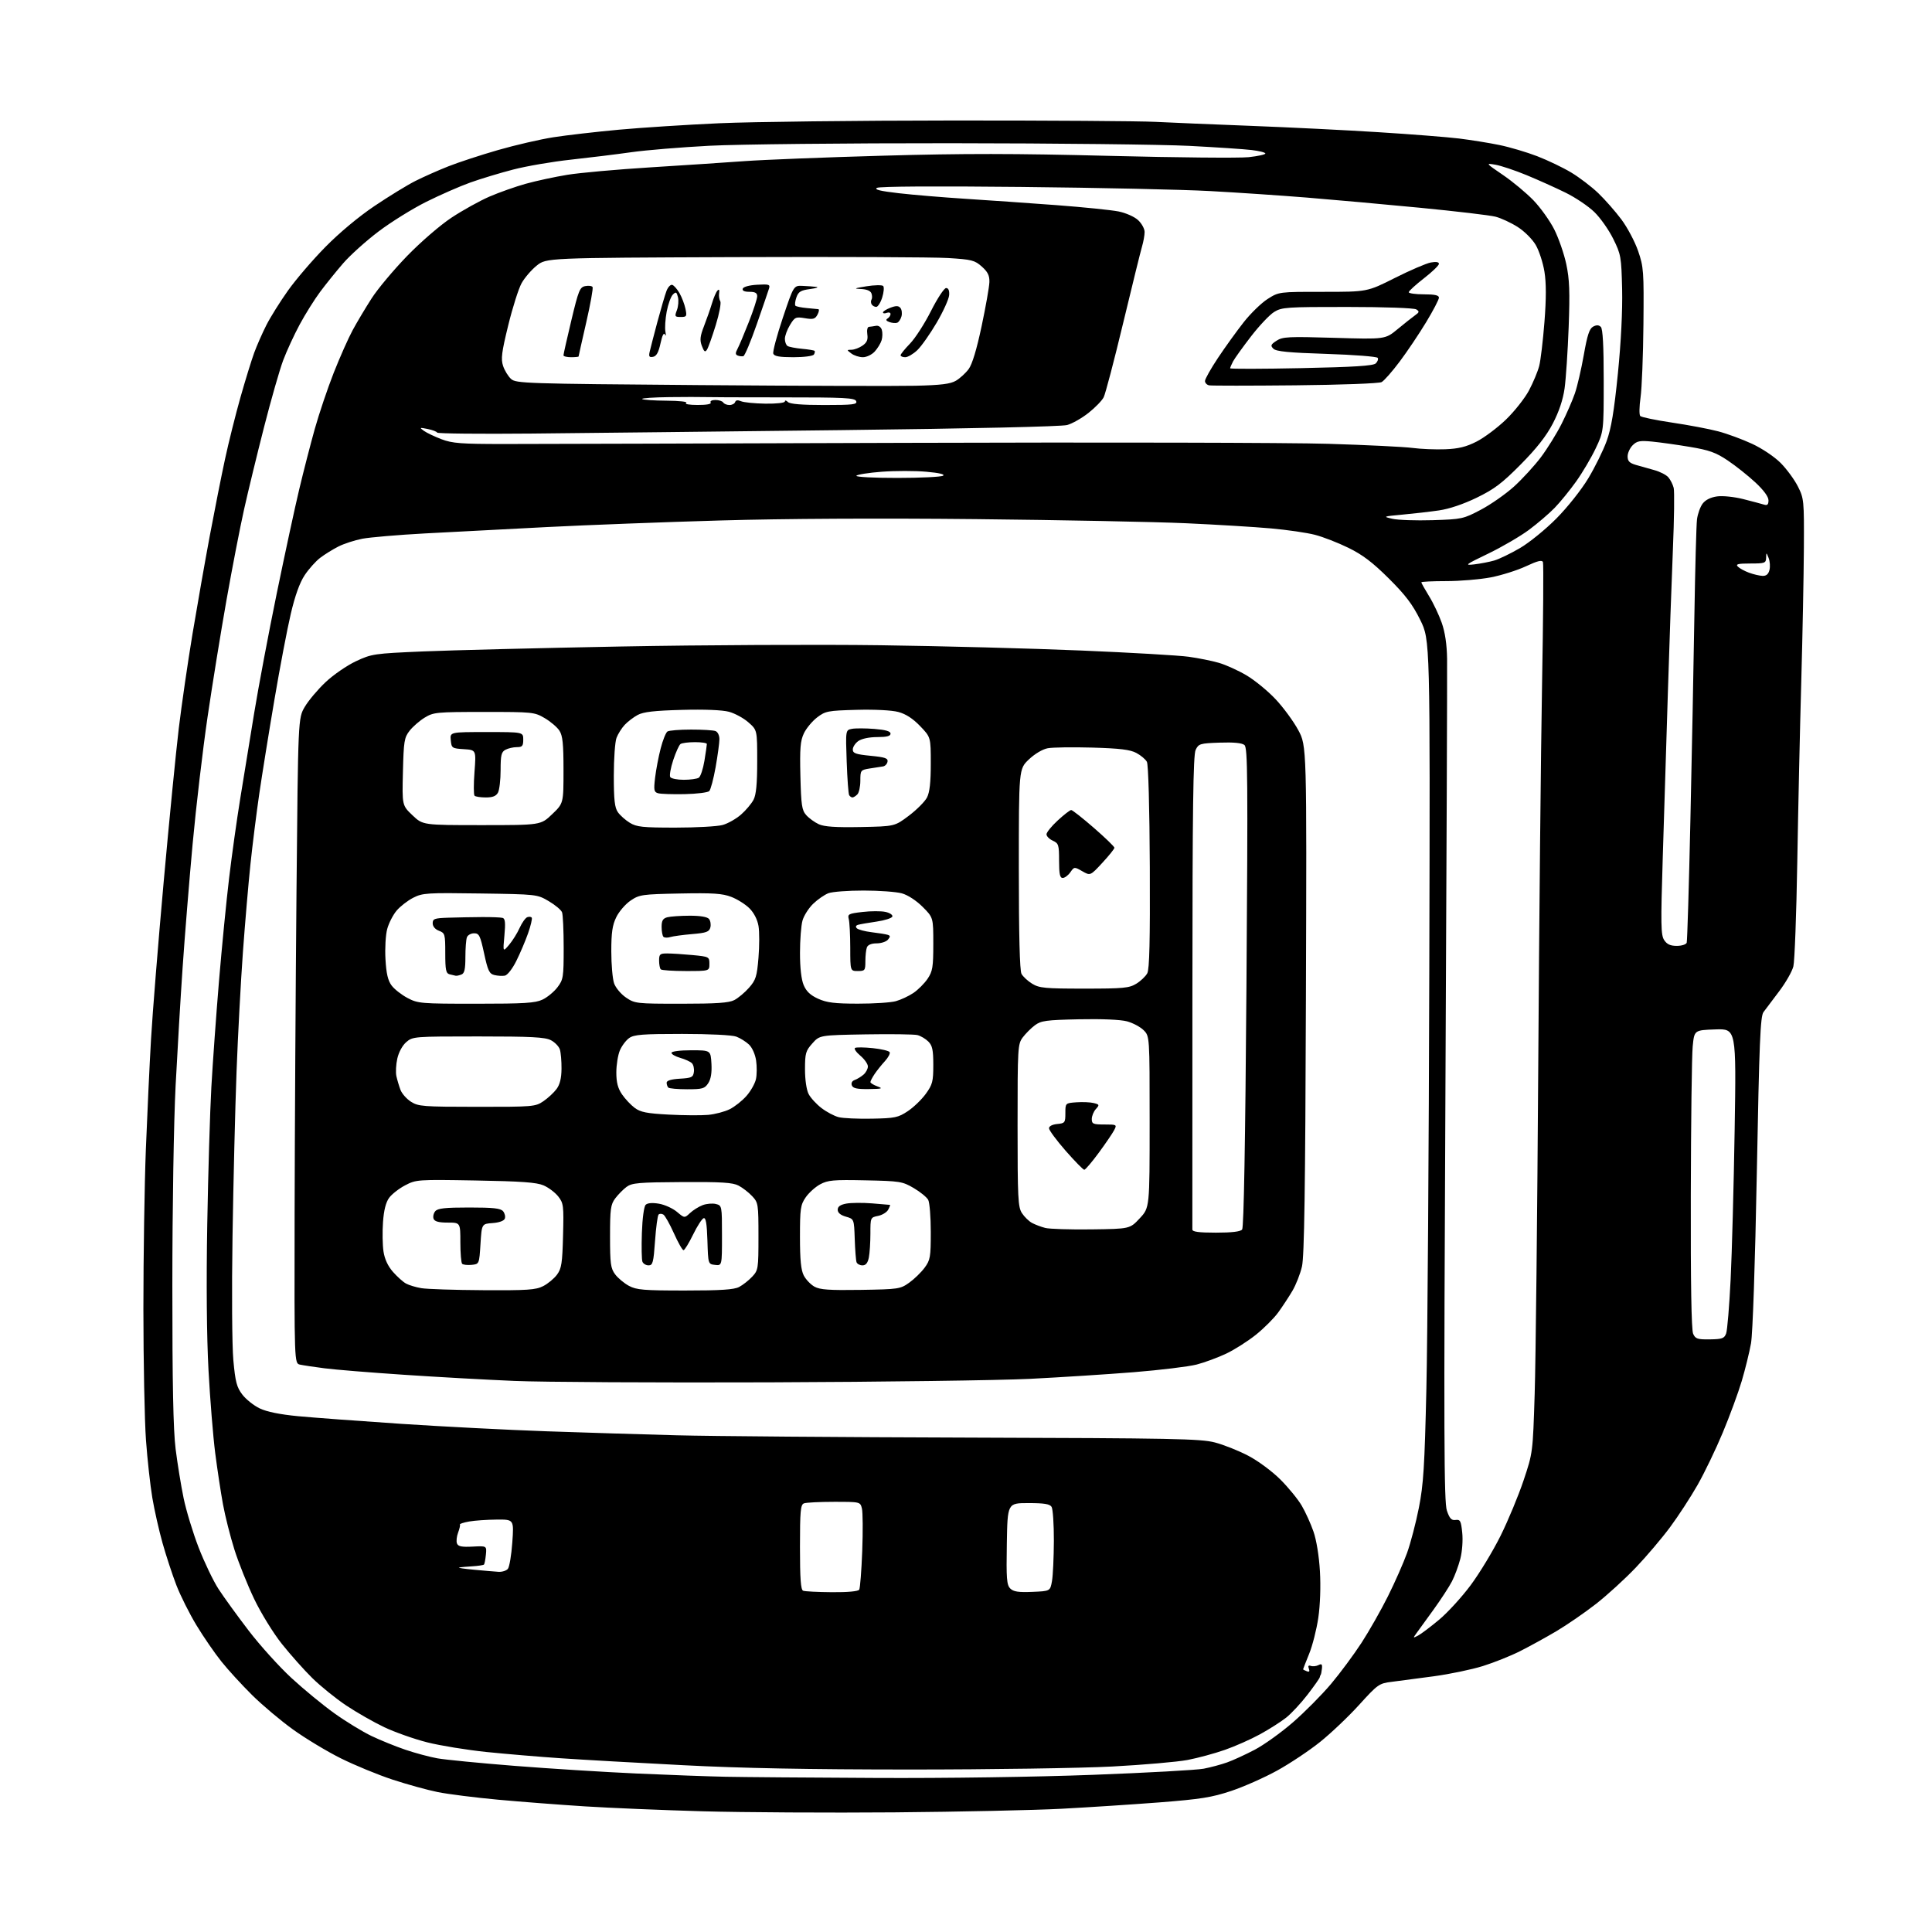 <?xml version="1.0" encoding="UTF-8" standalone="no"?>
<svg 
  version="1.1" 
  xmlns="http://www.w3.org/2000/svg" 
  xmlns:xlink="http://www.w3.org/1999/xlink" 
  xmlns:svg="http://www.w3.org/2000/svg"
  xmlns:rdf="http://www.w3.org/1999/02/22-rdf-syntax-ns#"
  xmlns:cc="http://creativecommons.org/ns#"
  xmlns:dc="http://purl.org/dc/elements/1.1/"
  viewBox="0 0 768 768"
  width="768"
  height="768"
>
<style>svg {background-color: white; }</style>"
<path stroke="none" fill="black" fill-rule="evenodd" d="M355.50,720.44C329.65,720.65 295.45,720.46 279.50,720.02C263.55,719.57 242.40,718.69 232.50,718.06C222.60,717.43 207.07,716.24 198.00,715.41C188.93,714.57 178.12,713.21 174.00,712.38C169.88,711.55 161.78,709.31 156.00,707.41C150.22,705.50 141.00,701.71 135.50,698.97C130.00,696.24 121.47,691.09 116.54,687.55C111.60,684.00 104.25,677.81 100.20,673.80C96.14,669.78 90.66,663.80 88.02,660.49C85.37,657.19 80.92,650.72 78.13,646.12C75.34,641.52 71.73,634.32 70.11,630.13C68.49,625.93 66.02,618.40 64.61,613.39C63.20,608.38 61.37,600.28 60.55,595.39C59.73,590.50 58.59,580.20 58.03,572.50C57.47,564.80 57.01,541.34 57.00,520.36C57.00,499.39 57.44,470.81 57.98,456.86C58.53,442.91 59.45,423.18 60.04,413.00C60.63,402.82 62.89,374.70 65.07,350.50C67.24,326.30 69.95,298.85 71.07,289.50C72.20,280.15 74.65,263.27 76.52,252.00C78.40,240.72 81.49,223.18 83.39,213.00C85.30,202.82 88.02,189.10 89.45,182.50C90.87,175.90 93.63,164.88 95.57,158.00C97.52,151.12 99.98,143.14 101.04,140.25C102.10,137.36 104.28,132.41 105.88,129.25C107.48,126.09 111.35,119.90 114.48,115.50C117.61,111.10 124.29,103.30 129.34,98.18C134.88,92.54 142.60,86.10 148.88,81.88C154.59,78.04 161.88,73.57 165.09,71.95C168.30,70.33 174.20,67.71 178.21,66.13C182.22,64.54 191.12,61.62 198.00,59.64C204.88,57.66 214.78,55.37 220.00,54.56C225.22,53.74 236.93,52.40 246.00,51.56C255.07,50.73 273.07,49.57 286.00,48.99C298.93,48.41 340.68,47.92 378.79,47.90C416.90,47.88 453.13,48.12 459.29,48.44C465.46,48.75 482.65,49.47 497.50,50.04C512.35,50.61 535.08,51.73 548.00,52.55C560.92,53.36 575.33,54.49 580.00,55.06C584.67,55.64 591.88,56.79 596.00,57.64C600.12,58.48 606.90,60.49 611.05,62.09C615.21,63.69 621.28,66.60 624.55,68.56C627.82,70.52 632.69,74.23 635.37,76.81C638.05,79.39 642.18,84.09 644.54,87.25C646.90,90.41 649.89,96.04 651.17,99.75C653.37,106.13 653.49,107.73 653.29,129.00C653.17,141.38 652.66,154.43 652.14,158.00C651.63,161.57 651.57,164.89 652.02,165.37C652.47,165.84 658.16,167.02 664.67,167.99C671.17,168.95 679.42,170.51 683.00,171.46C686.58,172.40 692.65,174.64 696.50,176.43C700.47,178.27 705.38,181.57 707.84,184.04C710.22,186.44 713.30,190.63 714.67,193.34C717.10,198.13 717.17,198.85 717.07,217.89C717.01,228.67 716.54,252.57 716.03,271.00C715.51,289.43 714.80,321.60 714.45,342.50C714.10,363.40 713.40,382.15 712.89,384.16C712.39,386.17 709.84,390.63 707.24,394.06C704.63,397.49 701.83,401.21 701.01,402.33C699.76,404.03 699.34,414.27 698.37,465.93C697.67,502.76 696.74,530.11 696.05,534.00C695.41,537.58 693.75,544.33 692.36,549.00C690.97,553.67 687.58,562.90 684.82,569.50C682.07,576.10 677.56,585.47 674.80,590.31C672.04,595.16 667.12,602.71 663.87,607.09C660.62,611.47 654.49,618.71 650.23,623.16C645.98,627.62 638.87,634.11 634.43,637.58C629.99,641.05 622.88,645.94 618.63,648.46C614.38,650.97 607.88,654.54 604.20,656.39C600.51,658.25 593.90,660.89 589.50,662.27C585.10,663.65 576.33,665.48 570.00,666.34C563.67,667.20 556.14,668.19 553.26,668.55C548.22,669.16 547.72,669.51 540.29,677.69C536.05,682.37 529.04,689.02 524.73,692.47C520.43,695.92 512.76,701.03 507.70,703.82C502.64,706.61 494.40,710.27 489.39,711.94C481.69,714.50 477.30,715.20 460.89,716.48C450.23,717.30 432.73,718.44 422.00,719.01C411.27,719.58 381.35,720.22 355.50,720.44zM348.00,706.76C376.11,706.90 411.42,706.39 434.50,705.52C455.95,704.71 475.75,703.62 478.50,703.08C481.25,702.55 485.44,701.43 487.81,700.58C490.18,699.74 495.13,697.46 498.81,695.53C502.49,693.59 509.32,688.69 514.00,684.62C518.67,680.56 525.48,673.69 529.12,669.37C532.76,665.04 538.22,657.67 541.25,653.00C544.28,648.33 549.01,640.00 551.75,634.50C554.50,629.00 557.90,621.28 559.32,617.34C560.74,613.40 562.86,605.30 564.03,599.34C565.85,590.15 566.30,582.93 567.01,552.00C567.47,531.92 567.99,456.76 568.17,384.96C568.50,254.41 568.50,254.41 564.58,246.46C561.53,240.28 558.74,236.59 552.08,229.96C545.61,223.53 541.66,220.53 536.00,217.76C531.88,215.74 525.91,213.42 522.73,212.60C519.56,211.77 511.69,210.63 505.23,210.05C498.78,209.47 483.60,208.55 471.50,208.00C459.40,207.45 421.82,206.71 388.00,206.36C349.37,205.97 311.63,206.16 286.50,206.89C264.50,207.52 233.45,208.70 217.50,209.51C201.55,210.32 179.72,211.46 169.00,212.04C158.28,212.62 147.03,213.58 144.00,214.16C140.97,214.75 136.70,216.14 134.50,217.26C132.30,218.38 129.05,220.39 127.28,221.74C125.51,223.09 122.73,226.20 121.10,228.66C119.13,231.64 117.28,236.78 115.59,244.01C114.18,249.99 111.25,265.37 109.08,278.19C106.90,291.01 104.20,307.80 103.07,315.50C101.95,323.20 100.37,335.80 99.56,343.50C98.75,351.20 97.40,366.95 96.56,378.50C95.72,390.05 94.58,411.43 94.03,426.00C93.48,440.57 92.76,470.05 92.43,491.50C92.09,513.26 92.24,535.01 92.76,540.71C93.55,549.35 94.10,551.44 96.32,554.35C97.76,556.25 100.87,558.72 103.22,559.85C106.04,561.21 111.25,562.27 118.50,562.96C124.55,563.53 143.00,564.90 159.50,566.00C176.00,567.09 201.88,568.42 217.00,568.95C232.12,569.47 255.53,570.20 269.00,570.55C282.48,570.91 334.67,571.32 385.00,571.47C466.33,571.71 477.21,571.92 482.90,573.39C486.42,574.30 492.42,576.69 496.24,578.70C500.12,580.73 505.74,584.90 508.98,588.14C512.16,591.32 515.98,595.99 517.45,598.51C518.93,601.03 521.03,605.66 522.12,608.80C523.31,612.20 524.34,618.56 524.69,624.57C525.05,630.60 524.79,638.03 524.05,643.07C523.37,647.70 521.74,654.15 520.41,657.41C519.08,660.68 518.00,663.44 518.00,663.57C518.00,663.69 518.65,664.04 519.45,664.34C520.46,664.73 520.71,664.42 520.29,663.31C519.87,662.23 520.13,661.89 521.09,662.23C521.87,662.50 523.23,662.36 524.11,661.90C525.38,661.25 525.67,661.55 525.49,663.29C525.36,664.50 525.14,665.61 525.00,665.75C524.86,665.89 524.69,666.34 524.62,666.75C524.56,667.16 522.37,670.27 519.77,673.65C517.16,677.04 513.34,681.15 511.27,682.79C509.19,684.43 504.53,687.40 500.90,689.39C497.28,691.38 490.98,694.18 486.90,695.60C482.83,697.03 476.17,698.83 472.11,699.61C468.04,700.38 454.54,701.56 442.11,702.22C429.67,702.87 393.62,703.41 362.00,703.41C321.41,703.40 294.80,702.90 271.50,701.69C253.35,700.76 231.53,699.52 223.00,698.94C214.47,698.36 201.13,697.24 193.34,696.44C185.55,695.63 174.95,693.91 169.79,692.60C164.62,691.29 156.96,688.58 152.75,686.59C148.55,684.59 141.73,680.70 137.60,677.94C133.47,675.17 127.40,670.27 124.12,667.04C120.84,663.81 115.40,657.69 112.02,653.45C108.62,649.17 103.72,641.21 101.04,635.61C98.38,630.05 94.84,621.23 93.19,616.00C91.54,610.77 89.49,602.67 88.64,598.00C87.78,593.33 86.39,584.16 85.55,577.63C84.71,571.10 83.51,556.25 82.88,544.63C82.16,531.25 81.98,509.96 82.39,486.57C82.74,466.25 83.48,441.73 84.02,432.07C84.57,422.40 85.93,403.48 87.05,390.00C88.18,376.52 89.99,358.07 91.08,349.00C92.16,339.93 94.15,325.75 95.49,317.50C96.83,309.25 99.32,293.95 101.03,283.50C102.74,273.05 106.77,251.68 109.99,236.00C113.21,220.32 117.24,201.65 118.95,194.50C120.65,187.35 123.44,176.55 125.13,170.50C126.83,164.45 130.21,154.43 132.64,148.24C135.08,142.05 138.48,134.40 140.19,131.24C141.90,128.08 145.28,122.42 147.70,118.65C150.11,114.88 156.46,107.30 161.79,101.80C167.31,96.12 174.96,89.51 179.50,86.51C183.90,83.60 190.65,79.86 194.50,78.18C198.36,76.51 204.88,74.20 209.00,73.05C213.13,71.90 220.56,70.30 225.52,69.49C230.47,68.68 245.32,67.35 258.52,66.53C271.71,65.71 288.57,64.59 296.00,64.05C303.43,63.51 328.18,62.53 351.00,61.89C383.27,60.98 403.31,61.00 441.10,61.96C467.82,62.64 492.69,62.87 496.35,62.48C500.01,62.09 503.00,61.43 503.00,61.02C503.00,60.61 500.55,59.99 497.56,59.64C494.57,59.28 483.43,58.54 472.81,57.99C462.19,57.44 419.52,56.96 378.00,56.93C336.48,56.90 293.27,57.35 282.00,57.94C270.73,58.53 256.77,59.68 251.00,60.50C245.22,61.32 234.43,62.65 227.00,63.46C219.57,64.26 209.22,66.04 204.00,67.40C198.77,68.75 191.12,71.07 187.00,72.54C182.87,74.01 175.00,77.46 169.50,80.20C164.00,82.94 155.43,88.26 150.46,92.03C145.49,95.79 139.16,101.48 136.40,104.68C133.63,107.88 129.53,112.97 127.27,116.00C125.01,119.03 121.35,124.88 119.13,129.00C116.91,133.12 113.96,139.52 112.57,143.22C111.18,146.92 107.76,158.84 104.98,169.72C102.20,180.60 98.61,195.35 97.02,202.50C95.42,209.65 92.28,225.85 90.04,238.50C87.80,251.15 84.41,272.07 82.51,285.00C80.61,297.93 77.94,320.65 76.57,335.50C75.21,350.35 73.42,372.40 72.60,384.50C71.77,396.60 70.52,417.75 69.81,431.50C69.08,445.62 68.51,480.23 68.51,511.00C68.50,549.99 68.87,568.49 69.81,576.00C70.53,581.77 71.96,590.55 72.98,595.50C74.00,600.45 76.69,609.29 78.95,615.15C81.22,621.01 84.78,628.43 86.86,631.65C88.95,634.87 94.35,642.32 98.86,648.21C103.37,654.10 111.03,662.58 115.88,667.05C120.72,671.52 128.41,677.84 132.97,681.10C137.53,684.36 144.15,688.40 147.69,690.09C151.23,691.78 157.29,694.24 161.16,695.55C165.03,696.87 170.74,698.40 173.85,698.96C176.96,699.52 190.79,700.87 204.58,701.96C218.38,703.05 240.20,704.42 253.08,705.00C265.96,705.58 281.90,706.16 288.50,706.29C295.10,706.43 321.88,706.64 348.00,706.76zM563.75,650.14C564.96,649.49 568.70,646.67 572.07,643.86C575.43,641.06 581.08,634.88 584.61,630.14C588.14,625.39 593.49,616.55 596.50,610.50C599.50,604.45 603.61,594.55 605.64,588.50C609.32,577.50 609.32,577.50 610.06,554.00C610.47,541.08 611.10,483.02 611.47,425.00C611.83,366.98 612.52,298.18 612.99,272.13C613.46,246.07 613.62,224.17 613.35,223.46C612.98,222.50 611.26,222.92 606.59,225.10C603.15,226.71 596.84,228.70 592.58,229.52C588.31,230.33 580.36,231.00 574.91,231.00C569.46,231.00 565.00,231.22 565.00,231.48C565.00,231.75 566.38,234.21 568.06,236.95C569.75,239.68 572.02,244.47 573.11,247.57C574.43,251.32 575.15,256.14 575.24,261.86C575.32,266.61 575.03,343.85 574.58,433.50C573.91,570.84 574.00,597.13 575.16,600.50C576.24,603.65 576.98,604.44 578.62,604.21C580.46,603.96 580.78,604.56 581.26,609.26C581.58,612.32 581.25,616.75 580.50,619.65C579.78,622.43 578.29,626.46 577.18,628.61C576.08,630.75 572.77,635.82 569.84,639.88C566.90,643.94 563.84,648.18 563.02,649.29C561.63,651.21 561.66,651.25 563.75,650.14zM330.69,632.92C336.98,632.97 341.14,632.59 341.55,631.92C341.91,631.33 342.45,624.41 342.75,616.56C343.04,608.70 342.99,601.08 342.62,599.63C341.96,597.00 341.96,597.00 331.56,597.00C325.84,597.00 320.45,597.27 319.58,597.61C318.23,598.13 318.00,600.62 318.00,615.02C318.00,627.54 318.32,631.96 319.25,632.34C319.94,632.62 325.09,632.88 330.69,632.92zM410.35,632.79C417.47,632.50 417.47,632.50 418.18,628.50C418.57,626.30 418.90,619.10 418.93,612.50C418.95,605.90 418.54,599.83 418.02,599.00C417.31,597.86 415.07,597.50 408.79,597.50C400.50,597.50 400.50,597.50 400.23,613.65C399.99,627.52 400.18,630.04 401.59,631.45C402.86,632.72 404.80,633.02 410.35,632.79zM198.13,624.82C199.57,624.92 201.26,624.39 201.88,623.65C202.50,622.90 203.29,618.18 203.65,613.15C204.30,604.00 204.30,604.00 197.40,604.06C193.60,604.09 188.70,604.43 186.50,604.82C184.30,605.21 182.64,605.75 182.82,606.02C183.00,606.28 182.67,607.73 182.10,609.24C181.53,610.75 181.32,612.68 181.65,613.54C182.11,614.74 183.52,615.02 187.87,614.80C193.49,614.50 193.49,614.50 193.15,618.00C192.96,619.92 192.62,621.70 192.39,621.94C192.15,622.17 190.06,622.49 187.73,622.63C185.40,622.77 183.05,622.99 182.50,623.12C181.95,623.25 184.65,623.64 188.50,624.00C192.35,624.36 196.68,624.73 198.13,624.82zM306.00,549.50C261.18,549.66 215.50,549.41 204.50,548.94C193.50,548.48 173.70,547.38 160.50,546.49C147.30,545.61 133.12,544.46 129.00,543.92C124.88,543.39 120.49,542.73 119.25,542.46C117.00,541.96 117.00,541.96 117.11,482.73C117.18,450.15 117.51,392.45 117.86,354.50C118.50,285.50 118.50,285.50 121.15,280.99C122.61,278.50 126.32,274.09 129.40,271.19C132.47,268.28 137.91,264.53 141.48,262.86C147.77,259.92 148.63,259.79 168.24,258.95C179.38,258.48 214.82,257.59 247.00,256.99C279.18,256.38 325.52,256.16 350.00,256.49C374.48,256.82 410.48,257.77 430.00,258.60C449.52,259.42 468.65,260.53 472.50,261.07C476.35,261.60 481.75,262.68 484.50,263.48C487.25,264.27 492.20,266.51 495.50,268.46C498.80,270.41 504.02,274.69 507.09,277.97C510.17,281.25 514.21,286.76 516.07,290.21C519.46,296.50 519.46,296.50 519.12,397.31C518.87,472.98 518.48,499.46 517.55,503.46C516.87,506.39 515.16,510.75 513.74,513.15C512.33,515.54 509.79,519.40 508.10,521.73C506.41,524.05 502.43,528.03 499.26,530.57C496.09,533.11 490.80,536.48 487.50,538.06C484.20,539.63 478.88,541.60 475.68,542.43C472.47,543.25 461.22,544.62 450.68,545.47C440.13,546.31 421.60,547.50 409.50,548.11C397.40,548.71 350.82,549.34 306.00,549.50zM679.71,532.42C684.60,532.35 685.44,532.04 686.17,530.07C686.63,528.82 687.43,519.18 687.95,508.65C688.47,498.12 689.19,471.37 689.55,449.21C690.20,408.92 690.20,408.92 681.85,409.21C673.50,409.50 673.50,409.50 672.87,416.00C672.52,419.57 672.18,446.22 672.12,475.20C672.04,510.01 672.36,528.69 673.05,530.20C673.96,532.22 674.78,532.49 679.71,532.42zM192.00,512.87C209.70,512.98 212.97,512.76 215.93,511.25C217.81,510.29 220.29,508.23 221.43,506.68C223.22,504.25 223.54,502.12 223.82,491.16C224.13,479.26 224.01,478.28 221.91,475.61C220.67,474.04 218.05,472.06 216.08,471.21C213.30,470.01 207.27,469.58 189.00,469.26C165.95,468.86 165.41,468.90 161.06,471.18C158.62,472.45 155.75,474.70 154.68,476.16C153.38,477.95 152.58,481.10 152.25,485.81C151.97,489.66 152.06,494.90 152.44,497.45C152.90,500.51 154.18,503.27 156.20,505.58C157.89,507.50 160.23,509.60 161.39,510.23C162.55,510.87 165.30,511.70 167.50,512.07C169.70,512.44 180.72,512.81 192.00,512.87zM272.28,513.00C286.50,513.00 291.76,512.66 293.80,511.60C295.28,510.82 297.62,508.99 299.00,507.51C301.41,504.94 301.50,504.35 301.50,491.50C301.50,478.65 301.41,478.06 299.00,475.49C297.62,474.01 295.19,472.13 293.58,471.29C291.24,470.07 286.81,469.80 271.08,469.89C253.86,469.99 251.21,470.22 249.06,471.81C247.72,472.81 245.70,474.87 244.56,476.38C242.74,478.83 242.50,480.58 242.50,491.50C242.50,502.36 242.75,504.18 244.53,506.57C245.65,508.07 248.12,510.13 250.02,511.15C253.03,512.76 255.88,513.00 272.28,513.00zM342.13,512.75C357.18,512.51 357.89,512.40 361.42,509.89C363.43,508.46 366.18,505.78 367.54,503.95C369.80,500.88 370.00,499.72 370.00,489.74C370.00,483.76 369.54,478.01 368.98,476.97C368.42,475.92 365.83,473.81 363.23,472.28C358.73,469.64 357.79,469.49 344.00,469.20C331.28,468.93 329.07,469.13 326.00,470.80C324.07,471.85 321.49,474.19 320.25,476.00C318.21,478.98 318.00,480.48 318.00,491.70C318.00,500.81 318.40,504.87 319.51,507.02C320.34,508.63 322.26,510.63 323.76,511.47C325.95,512.69 329.66,512.94 342.13,512.75zM187.46,502.80C185.79,502.96 184.11,502.77 183.71,502.38C183.32,501.99 183.00,498.14 183.00,493.83C183.00,486.00 183.00,486.00 177.97,486.00C174.40,486.00 172.77,485.56 172.36,484.49C172.04,483.66 172.33,482.31 173.01,481.49C173.98,480.32 176.87,480.00 186.50,480.00C196.13,480.00 199.02,480.32 199.99,481.49C200.67,482.31 200.97,483.63 200.67,484.43C200.33,485.31 198.42,486.00 195.80,486.19C191.50,486.50 191.50,486.50 191.00,494.50C190.50,502.50 190.50,502.50 187.46,502.80zM257.82,503.00C256.78,503.00 255.68,502.34 255.37,501.53C255.06,500.72 254.97,495.57 255.16,490.08C255.35,484.33 255.99,479.61 256.65,478.94C257.40,478.20 259.27,478.04 261.94,478.49C264.21,478.87 267.43,480.33 269.08,481.72C272.10,484.26 272.10,484.26 274.30,482.20C275.51,481.06 277.77,479.65 279.32,479.06C280.87,478.48 283.23,478.27 284.57,478.61C286.97,479.21 287.00,479.34 287.00,491.17C287.00,503.13 287.00,503.13 284.25,502.82C281.50,502.50 281.50,502.50 281.21,493.18C281.00,486.44 280.59,483.97 279.71,484.25C279.05,484.46 277.15,487.40 275.50,490.79C273.85,494.18 272.14,496.96 271.71,496.97C271.27,496.99 269.56,493.97 267.90,490.27C266.24,486.57 264.35,483.21 263.70,482.81C263.05,482.41 262.19,482.41 261.80,482.80C261.40,483.20 260.77,487.91 260.39,493.26C259.78,501.89 259.49,503.00 257.82,503.00zM342.84,503.00C341.80,503.00 340.74,502.44 340.49,501.75C340.24,501.06 339.92,496.92 339.77,492.53C339.50,484.57 339.50,484.57 336.25,483.64C334.12,483.03 333.00,482.09 333.00,480.90C333.00,479.63 334.02,478.90 336.41,478.45C338.29,478.10 342.90,478.06 346.66,478.36C350.42,478.66 353.63,478.93 353.79,478.96C353.94,478.98 353.62,479.84 353.07,480.87C352.52,481.90 350.71,483.01 349.04,483.34C346.03,483.94 346.00,484.02 346.00,490.35C346.00,493.87 345.72,498.16 345.38,499.88C344.94,502.06 344.18,503.00 342.84,503.00zM483.38,490.00C489.67,490.00 493.09,489.59 493.77,488.75C494.43,487.94 495.03,454.26 495.48,392.44C496.08,308.95 495.99,297.23 494.68,296.15C493.69,295.33 490.39,295.01 484.86,295.21C476.99,295.48 476.45,295.65 475.28,298.11C474.31,300.13 474.02,321.68 474.00,394.11C473.98,445.47 473.98,488.06 473.98,488.75C474.00,489.66 476.55,490.00 483.38,490.00zM433.82,488.70C449.15,488.50 449.15,488.50 453.07,484.29C457.00,480.08 457.00,480.08 457.00,445.99C457.00,411.91 457.00,411.91 454.61,409.52C453.30,408.21 450.33,406.63 448.00,406.00C445.43,405.31 437.95,404.99 428.95,405.18C415.84,405.46 413.82,405.74 411.38,407.56C409.86,408.70 407.70,410.87 406.56,412.38C404.58,415.04 404.50,416.38 404.50,447.36C404.50,476.36 404.67,479.85 406.25,482.25C407.21,483.73 409.01,485.47 410.25,486.14C411.49,486.80 413.85,487.70 415.50,488.12C417.15,488.55 425.40,488.81 433.82,488.70zM431.02,465.00C430.58,465.00 427.25,461.60 423.61,457.45C419.98,453.29 417.00,449.27 417.00,448.51C417.00,447.68 418.30,447.00 420.25,446.81C423.32,446.52 423.50,446.28 423.50,442.50C423.50,438.50 423.50,438.50 427.92,438.18C430.35,438.01 433.44,438.14 434.78,438.48C437.06,439.05 437.11,439.22 435.61,440.88C434.73,441.86 434.00,443.63 434.00,444.83C434.00,446.77 434.53,447.00 439.04,447.00C443.94,447.00 444.04,447.06 442.90,449.25C442.26,450.49 439.50,454.54 436.77,458.25C434.04,461.96 431.45,465.00 431.02,465.00zM346.58,444.69C355.75,444.52 357.03,444.25 360.83,441.73C363.13,440.21 366.36,437.10 368.01,434.83C370.68,431.14 371.00,429.93 371.00,423.35C371.00,417.36 370.63,415.63 369.03,414.03C367.94,412.94 365.99,411.79 364.70,411.46C363.40,411.14 354.13,411.01 344.09,411.18C325.83,411.50 325.83,411.50 322.92,414.77C320.28,417.72 320.00,418.71 320.00,425.07C320.00,429.23 320.59,433.23 321.44,434.89C322.23,436.42 324.54,438.94 326.58,440.49C328.61,442.04 331.67,443.66 333.39,444.09C335.10,444.53 341.03,444.80 346.58,444.69zM281.50,443.18C284.25,442.93 288.12,441.91 290.09,440.92C292.07,439.93 295.07,437.55 296.75,435.63C298.43,433.72 300.12,430.72 300.50,428.98C300.89,427.24 300.91,423.89 300.56,421.54C300.19,419.07 298.99,416.40 297.71,415.20C296.49,414.06 294.23,412.65 292.68,412.07C291.06,411.45 281.99,411.00 271.16,411.00C255.48,411.00 252.07,411.26 250.12,412.63C248.84,413.53 247.16,415.76 246.39,417.60C245.63,419.43 245.00,423.36 245.00,426.32C245.00,430.26 245.60,432.59 247.25,435.01C248.49,436.83 250.77,439.26 252.32,440.41C254.61,442.11 257.12,442.61 265.82,443.07C271.69,443.38 278.75,443.43 281.50,443.18zM189.60,439.98C211.93,440.00 212.82,439.92 216.01,437.75C217.83,436.51 220.18,434.33 221.24,432.90C222.56,431.12 223.18,428.61 223.21,424.85C223.24,421.85 222.94,418.40 222.56,417.19C222.17,415.97 220.56,414.31 218.98,413.49C216.65,412.28 211.17,412.00 190.11,412.00C164.59,412.00 164.06,412.04 161.50,414.25C159.97,415.57 158.50,418.27 157.94,420.78C157.41,423.13 157.24,426.28 157.57,427.78C157.90,429.28 158.63,431.72 159.19,433.22C159.76,434.72 161.63,436.85 163.36,437.95C166.27,439.82 168.18,439.97 189.60,439.98zM273.14,433.00C269.40,433.00 266.03,432.70 265.67,432.33C265.30,431.97 265.00,431.09 265.00,430.39C265.00,429.55 266.81,429.00 270.25,428.80C274.91,428.53 275.54,428.23 275.83,426.13C276.02,424.83 275.66,423.26 275.04,422.64C274.42,422.02 272.33,421.06 270.38,420.51C268.44,419.95 266.88,419.05 266.93,418.50C266.97,417.93 270.30,417.50 274.75,417.50C282.50,417.50 282.50,417.50 282.81,422.84C283.01,426.46 282.60,428.96 281.53,430.59C280.12,432.75 279.24,433.00 273.14,433.00zM345.36,432.92C340.70,432.98 339.07,432.63 338.62,431.46C338.27,430.53 338.71,429.68 339.77,429.31C340.72,428.97 342.29,428.02 343.25,427.19C344.21,426.37 345.00,424.90 345.00,423.93C345.00,422.97 343.65,421.04 342.00,419.65C340.34,418.26 339.40,416.87 339.89,416.57C340.39,416.26 343.55,416.30 346.93,416.65C350.30,417.00 353.32,417.71 353.64,418.23C353.96,418.74 353.11,420.36 351.76,421.83C350.41,423.30 348.56,425.61 347.65,426.97C346.74,428.33 346.00,429.76 346.00,430.14C346.00,430.52 347.24,431.29 348.75,431.84C351.13,432.71 350.68,432.85 345.36,432.92zM189.26,399.00C208.45,399.00 212.76,398.73 215.66,397.36C217.56,396.46 220.23,394.26 221.59,392.47C223.92,389.41 224.07,388.48 224.07,376.78C224.07,369.94 223.78,363.58 223.42,362.65C223.06,361.71 220.68,359.72 218.13,358.22C213.51,355.51 213.43,355.50 190.87,355.17C169.71,354.86 167.98,354.97 164.24,356.88C162.05,358.00 159.08,360.30 157.65,362.00C156.22,363.70 154.54,366.98 153.92,369.30C153.29,371.61 152.98,377.01 153.23,381.29C153.55,387.01 154.21,389.80 155.67,391.75C156.76,393.22 159.61,395.45 161.99,396.71C166.13,398.90 167.28,399.00 189.26,399.00zM270.78,399.00C284.82,399.00 289.75,398.66 291.90,397.55C293.44,396.75 296.08,394.54 297.76,392.63C300.46,389.55 300.89,388.18 301.51,380.69C301.90,376.05 301.90,370.38 301.52,368.11C301.08,365.54 299.72,362.88 297.92,361.07C296.32,359.48 293.07,357.43 290.68,356.52C287.14,355.16 283.39,354.92 270.34,355.18C255.20,355.48 254.15,355.63 250.66,358.00C248.63,359.38 246.08,362.33 244.99,364.57C243.43,367.75 243.00,370.69 243.00,378.17C243.00,383.41 243.50,389.14 244.11,390.89C244.72,392.64 246.85,395.19 248.84,396.54C252.36,398.93 252.97,399.00 270.78,399.00zM341.00,398.97C347.32,398.98 354.13,398.54 356.12,397.98C358.11,397.43 361.25,395.96 363.09,394.72C364.94,393.47 367.48,390.93 368.73,389.08C370.73,386.10 371.00,384.47 371.00,375.22C371.00,364.74 371.00,364.74 366.75,360.48C364.22,357.96 360.87,355.78 358.50,355.12C356.30,354.51 349.47,354.01 343.32,354.01C337.16,354.00 330.86,354.48 329.32,355.06C327.77,355.65 325.03,357.54 323.24,359.27C321.45,361.00 319.54,364.01 319.00,365.96C318.45,367.91 318.01,373.68 318.01,378.78C318.00,384.68 318.53,389.34 319.46,391.56C320.51,394.08 322.13,395.61 325.21,397.01C328.65,398.57 331.77,398.96 341.00,398.97zM431.00,392.99C446.57,392.99 448.85,392.78 451.69,391.05C453.44,389.98 455.41,388.11 456.06,386.89C456.93,385.26 457.20,373.95 457.07,344.66C456.96,321.05 456.49,303.91 455.91,302.84C455.38,301.84 453.49,300.25 451.72,299.31C449.25,297.99 445.20,297.50 434.25,297.18C426.41,296.96 418.42,297.07 416.49,297.44C414.43,297.82 411.34,299.66 408.99,301.89C405.00,305.69 405.00,305.69 405.00,345.41C405.00,371.57 405.36,385.81 406.06,387.12C406.65,388.21 408.56,389.98 410.31,391.05C413.15,392.78 415.43,392.99 431.00,392.99zM181.17,387.88C180.80,387.82 179.71,387.56 178.75,387.31C177.27,386.92 177.00,385.63 177.00,378.90C177.00,371.34 176.88,370.90 174.50,370.00C172.97,369.42 172.00,368.26 172.00,367.02C172.00,365.23 172.71,364.98 178.25,364.80C181.69,364.69 187.65,364.57 191.50,364.55C195.35,364.52 199.09,364.67 199.82,364.88C200.81,365.17 200.98,366.86 200.51,371.88C199.90,378.50 199.90,378.50 202.37,375.58C203.74,373.97 205.62,370.96 206.55,368.88C207.49,366.81 208.85,364.89 209.59,364.60C210.33,364.32 211.14,364.41 211.38,364.81C211.63,365.21 210.97,368.01 209.91,371.02C208.85,374.03 206.75,378.98 205.24,382.00C203.67,385.15 201.72,387.64 200.67,387.84C199.66,388.02 197.79,387.91 196.51,387.59C194.50,387.09 193.92,385.85 192.44,379.00C190.90,371.88 190.46,371.00 188.46,371.00C187.23,371.00 185.94,371.71 185.61,372.58C185.27,373.45 185.00,377.00 185.00,380.47C185.00,385.31 184.63,386.93 183.42,387.39C182.55,387.73 181.54,387.95 181.17,387.88zM272.67,386.00C267.53,386.00 263.03,385.70 262.67,385.33C262.30,384.97 262.00,383.39 262.00,381.83C262.00,379.30 262.35,379.00 265.25,379.01C267.04,379.01 271.54,379.30 275.25,379.65C281.86,380.28 282.00,380.35 282.00,383.14C282.00,386.00 282.00,386.00 272.67,386.00zM341.00,386.00C338.00,386.00 338.00,386.00 337.99,376.75C337.98,371.66 337.71,366.54 337.40,365.36C336.87,363.39 337.32,363.16 342.86,362.52C346.17,362.13 350.29,362.12 352.00,362.50C353.71,362.87 354.94,363.70 354.73,364.34C354.52,364.98 351.68,365.88 348.43,366.35C345.17,366.82 341.86,367.40 341.08,367.63C340.18,367.91 340.01,368.41 340.62,369.02C341.15,369.55 343.81,370.25 346.54,370.58C349.27,370.90 352.11,371.36 352.86,371.60C353.95,371.94 353.98,372.32 352.99,373.51C352.31,374.33 350.28,375.00 348.48,375.00C346.42,375.00 344.99,375.59 344.61,376.58C344.27,377.45 344.00,379.93 344.00,382.08C344.00,385.77 343.82,386.00 341.00,386.00zM666.55,376.00C668.48,376.00 670.25,375.44 670.49,374.75C670.72,374.06 671.38,352.35 671.95,326.50C672.52,300.65 673.24,263.98 673.54,245.00C673.85,226.03 674.31,208.70 674.58,206.50C674.85,204.30 675.87,201.46 676.84,200.18C677.98,198.69 680.04,197.67 682.62,197.32C684.88,197.02 689.43,197.50 693.06,198.42C696.60,199.32 700.29,200.30 701.25,200.60C702.56,201.00 703.00,200.57 703.00,198.88C703.00,197.44 701.09,194.85 697.75,191.74C694.86,189.06 689.93,185.14 686.78,183.03C682.07,179.87 679.44,178.93 671.78,177.65C666.68,176.79 659.92,175.85 656.76,175.54C651.89,175.07 650.71,175.29 649.01,176.99C647.90,178.10 647.00,180.09 647.00,181.42C647.00,183.29 647.74,184.06 650.25,184.80C652.04,185.33 655.34,186.26 657.59,186.87C659.84,187.48 662.36,188.77 663.20,189.74C664.03,190.71 664.99,192.61 665.32,193.96C665.65,195.31 665.51,206.34 665.00,218.46C664.50,230.58 663.60,256.25 663.00,275.50C662.41,294.75 661.50,324.20 660.97,340.94C660.14,367.52 660.21,371.67 661.53,373.69C662.64,375.38 663.99,376.00 666.55,376.00zM266.47,372.49C265.36,372.84 264.12,372.79 263.72,372.39C263.33,371.99 263.00,370.22 263.00,368.45C263.00,365.96 263.51,365.10 265.25,364.63C266.49,364.30 270.48,364.02 274.13,364.01C278.37,364.00 281.14,364.47 281.84,365.30C282.43,366.02 282.67,367.54 282.38,368.67C281.92,370.43 280.81,370.83 275.17,371.31C271.50,371.62 267.59,372.15 266.47,372.49zM422.44,349.00C421.33,349.00 421.00,347.45 421.00,342.16C421.00,335.84 420.81,335.24 418.50,334.18C417.12,333.56 416.00,332.42 416.00,331.65C416.00,330.88 418.01,328.40 420.48,326.13C422.94,323.86 425.34,322.00 425.82,322.00C426.29,322.00 430.35,325.19 434.84,329.10C439.33,333.00 443.00,336.56 443.00,336.99C443.00,337.43 440.85,340.12 438.21,342.97C433.42,348.15 433.42,348.15 430.23,346.33C427.08,344.52 427.03,344.52 425.47,346.75C424.60,347.99 423.24,349.00 422.44,349.00zM268.50,328.99C276.75,328.99 285.20,328.52 287.28,327.94C289.35,327.36 292.64,325.50 294.58,323.80C296.52,322.10 298.75,319.44 299.55,317.90C300.59,315.89 301.00,311.57 301.00,302.65C301.00,290.21 301.00,290.21 297.51,287.15C295.60,285.46 292.11,283.57 289.77,282.94C287.13,282.23 280.04,281.94 271.01,282.19C260.16,282.48 255.74,282.99 253.50,284.20C251.85,285.08 249.52,286.87 248.32,288.15C247.12,289.44 245.65,291.77 245.07,293.32C244.48,294.86 244.00,301.63 244.00,308.34C244.00,317.97 244.34,321.04 245.62,322.86C246.51,324.13 248.64,326.03 250.37,327.08C253.08,328.74 255.49,328.99 268.50,328.99zM342.08,328.76C355.66,328.50 355.66,328.50 361.32,324.23C364.43,321.88 367.65,318.64 368.49,317.03C369.56,314.96 370.00,311.02 370.00,303.57C370.00,293.04 370.00,293.04 365.75,288.62C362.88,285.63 360.07,283.81 357.10,283.02C354.48,282.32 347.79,281.98 340.52,282.17C329.08,282.48 328.12,282.66 324.81,285.19C322.87,286.68 320.51,289.52 319.56,291.51C318.15,294.49 317.90,297.45 318.17,308.46C318.46,320.11 318.75,322.08 320.50,324.03C321.60,325.27 323.85,326.89 325.50,327.65C327.68,328.64 332.22,328.95 342.08,328.76zM191.52,328.00C214.96,328.00 214.96,328.00 219.48,323.67C224.00,319.34 224.00,319.34 224.00,306.14C224.00,295.57 223.67,292.43 222.36,290.42C221.46,289.05 218.83,286.81 216.52,285.46C212.44,283.07 211.76,283.00 192.41,283.01C173.54,283.01 172.31,283.13 168.83,285.26C166.81,286.49 164.11,288.84 162.83,290.47C160.70,293.18 160.47,294.61 160.17,306.80C159.84,320.16 159.84,320.16 163.96,324.08C168.08,328.00 168.08,328.00 191.52,328.00zM193.13,317.00C191.04,317.00 189.02,316.69 188.64,316.31C188.27,315.93 188.25,311.69 188.62,306.87C189.28,298.12 189.28,298.12 184.39,297.81C179.68,297.51 179.49,297.38 179.19,294.25C178.87,291.00 178.87,291.00 193.44,291.00C208.00,291.00 208.00,291.00 208.00,294.00C208.00,296.55 207.62,297.00 205.43,297.00C204.02,297.00 202.00,297.47 200.93,298.04C199.30,298.91 199.00,300.17 199.00,306.10C199.00,309.97 198.53,314.00 197.96,315.07C197.22,316.46 195.86,317.00 193.13,317.00zM338.86,317.00C338.45,317.00 337.87,316.59 337.56,316.10C337.25,315.60 336.81,309.58 336.57,302.70C336.13,290.21 336.13,290.21 338.65,289.73C340.04,289.46 344.06,289.48 347.59,289.76C352.08,290.12 354.00,290.68 354.00,291.64C354.00,292.62 352.51,293.00 348.72,293.00C345.56,293.00 342.55,293.63 341.22,294.56C340.00,295.41 339.00,296.93 339.00,297.93C339.00,299.44 340.16,299.86 346.06,300.44C351.91,301.01 353.07,301.42 352.80,302.81C352.62,303.72 351.81,304.56 350.99,304.67C350.17,304.78 347.81,305.14 345.75,305.48C342.10,306.07 342.00,306.20 342.00,310.35C342.00,312.69 341.46,315.14 340.80,315.80C340.14,316.46 339.27,317.00 338.86,317.00zM272.20,315.68C267.42,315.78 262.66,315.62 261.62,315.33C259.97,314.87 259.82,314.15 260.41,309.15C260.78,306.04 261.77,300.80 262.63,297.50C263.48,294.20 264.70,291.17 265.34,290.77C265.98,290.36 270.18,290.02 274.67,290.02C279.16,290.01 283.55,290.27 284.42,290.61C285.32,290.95 285.99,292.36 285.98,293.86C285.97,295.31 285.29,300.31 284.47,304.97C283.64,309.62 282.50,313.90 281.94,314.47C281.37,315.03 276.99,315.58 272.20,315.68zM271.81,309.98C274.39,309.98 277.07,309.61 277.77,309.16C278.47,308.72 279.48,305.69 280.02,302.43C280.55,299.17 280.99,296.16 280.99,295.75C281.00,295.34 278.86,295.01 276.25,295.02C273.64,295.02 271.05,295.36 270.50,295.77C269.94,296.17 268.65,299.04 267.62,302.14C266.59,305.25 266.06,308.28 266.43,308.89C266.81,309.50 269.23,309.99 271.81,309.98zM700.64,228.92C702.11,228.98 702.98,228.24 703.39,226.58C703.72,225.25 703.58,223.12 703.06,221.83C702.13,219.50 702.13,219.50 702.06,221.75C702.00,223.83 701.54,224.00 695.80,224.00C690.84,224.00 689.85,224.25 690.84,225.25C691.53,225.94 693.53,227.03 695.29,227.67C697.06,228.32 699.46,228.88 700.64,228.92zM586.09,224.34C588.51,224.05 592.08,223.37 594.00,222.81C595.92,222.25 600.52,220.03 604.20,217.88C607.89,215.73 614.41,210.43 618.70,206.10C623.08,201.69 628.63,194.69 631.35,190.17C634.02,185.74 637.31,179.06 638.66,175.34C640.50,170.28 641.62,163.54 643.13,148.54C644.39,135.91 645.01,123.50 644.82,114.97C644.51,102.08 644.35,101.14 641.30,94.97C639.55,91.41 636.17,86.61 633.80,84.31C631.44,82.00 626.29,78.53 622.36,76.60C618.43,74.66 611.46,71.53 606.86,69.63C602.26,67.73 596.70,65.87 594.50,65.49C590.50,64.81 590.50,64.81 597.50,69.59C601.35,72.21 606.78,76.74 609.58,79.64C612.37,82.54 616.09,87.74 617.84,91.20C619.59,94.67 621.74,100.88 622.62,105.00C623.90,111.04 624.09,115.91 623.57,129.99C623.21,139.61 622.48,150.58 621.95,154.37C621.30,158.95 619.72,163.65 617.26,168.38C614.67,173.35 610.82,178.25 604.52,184.61C597.09,192.12 594.00,194.45 587.00,197.85C581.69,200.42 576.06,202.32 572.00,202.90C568.42,203.42 561.90,204.17 557.50,204.57C549.76,205.29 549.63,205.34 553.50,206.23C555.70,206.74 562.90,206.98 569.50,206.78C581.13,206.41 581.72,206.29 588.67,202.62C592.61,200.54 598.55,196.39 601.85,193.40C605.16,190.40 609.97,185.15 612.55,181.73C615.12,178.30 618.81,172.35 620.75,168.50C622.69,164.65 625.07,159.20 626.04,156.38C627.01,153.57 628.60,146.68 629.59,141.07C630.97,133.19 631.81,130.64 633.29,129.84C634.65,129.12 635.55,129.15 636.36,129.96C637.14,130.74 637.50,137.48 637.50,151.30C637.50,171.50 637.50,171.50 634.31,178.24C632.55,181.95 629.06,187.86 626.55,191.38C624.04,194.89 620.19,199.63 617.99,201.89C615.79,204.16 611.18,208.10 607.75,210.65C604.31,213.20 597.04,217.44 591.59,220.07C582.40,224.50 582.00,224.82 586.09,224.34zM356.69,189.98C365.94,189.98 374.12,189.58 374.87,189.10C375.76,188.54 373.37,187.98 368.19,187.52C363.76,187.12 355.82,187.13 350.55,187.52C345.28,187.92 340.72,188.64 340.43,189.12C340.12,189.61 347.26,189.99 356.69,189.98zM574.50,178.59C579.80,178.38 582.82,177.64 586.97,175.53C589.98,174.00 595.22,170.08 598.61,166.82C602.00,163.56 606.13,158.33 607.80,155.20C609.46,152.06 611.28,147.70 611.85,145.50C612.43,143.30 613.36,135.43 613.94,128.00C614.67,118.58 614.67,112.54 613.94,108.00C613.36,104.42 611.80,99.64 610.47,97.37C609.12,95.06 605.96,91.91 603.28,90.21C600.65,88.54 596.70,86.71 594.50,86.14C592.30,85.57 578.80,83.98 564.50,82.59C550.20,81.21 529.95,79.39 519.50,78.54C509.05,77.70 491.73,76.53 481.00,75.95C470.27,75.36 436.48,74.62 405.90,74.31C371.75,73.95 349.66,74.09 348.62,74.67C347.40,75.35 349.79,75.94 357.22,76.80C362.87,77.46 374.93,78.46 384.00,79.04C393.07,79.62 409.27,80.75 420.00,81.55C430.73,82.36 441.82,83.49 444.66,84.06C447.56,84.65 450.95,86.15 452.41,87.50C453.83,88.82 455.00,90.94 455.00,92.21C455.00,93.48 454.54,96.09 453.97,98.01C453.40,99.93 450.02,113.65 446.45,128.50C442.89,143.35 439.41,156.59 438.73,157.92C438.06,159.25 435.34,162.05 432.70,164.13C430.07,166.22 426.25,168.39 424.22,168.95C421.99,169.57 386.46,170.37 334.52,170.98C287.21,171.54 231.75,172.15 211.28,172.35C190.81,172.54 173.94,172.37 173.78,171.97C173.63,171.57 171.93,170.92 170.00,170.53C166.77,169.88 166.66,169.94 168.50,171.26C169.60,172.05 172.75,173.55 175.50,174.60C179.81,176.24 183.26,176.50 200.50,176.50C211.50,176.50 283.50,176.29 360.50,176.04C437.50,175.79 512.88,175.95 528.00,176.42C543.12,176.88 558.20,177.62 561.50,178.06C564.80,178.50 570.65,178.74 574.50,178.59zM277.31,160.98C280.93,160.99 282.89,160.62 282.50,160.00C282.15,159.44 282.97,159.00 284.38,159.00C285.76,159.00 287.16,159.45 287.50,160.00C287.84,160.55 288.95,161.00 289.98,161.00C291.00,161.00 292.01,160.47 292.23,159.82C292.49,159.04 293.28,158.93 294.56,159.49C295.63,159.96 299.99,160.40 304.25,160.46C308.73,160.52 312.00,160.15 312.00,159.58C312.00,159.04 312.54,159.14 313.20,159.80C314.01,160.61 318.68,161.00 327.67,161.00C339.15,161.00 340.86,160.79 340.35,159.47C339.85,158.16 335.83,157.95 310.63,157.96C294.61,157.96 280.60,157.91 279.50,157.84C278.40,157.78 272.36,157.79 266.08,157.86C259.80,157.94 254.94,158.27 255.28,158.61C255.61,158.95 259.98,159.25 264.98,159.28C270.07,159.31 273.50,159.70 272.78,160.15C272.04,160.63 273.93,160.98 277.31,160.98zM363.82,153.34C374.14,153.10 377.79,152.64 380.02,151.33C381.60,150.39 383.87,148.32 385.06,146.71C386.47,144.80 388.25,138.89 390.21,129.65C391.86,121.87 393.25,113.98 393.30,112.12C393.38,109.54 392.67,108.10 390.30,105.98C387.47,103.45 386.29,103.15 376.85,102.57C371.16,102.21 332.90,102.06 291.84,102.21C217.19,102.50 217.19,102.50 213.34,105.59C211.23,107.29 208.52,110.44 207.33,112.59C206.14,114.74 203.75,122.27 202.03,129.32C199.40,140.04 199.07,142.68 199.98,145.45C200.58,147.27 202.01,149.60 203.14,150.63C205.11,152.41 208.73,152.53 277.85,153.08C317.81,153.40 356.50,153.51 363.82,153.34zM514.87,153.17C496.97,153.35 481.57,153.35 480.66,153.18C479.75,153.00 479.00,152.22 479.00,151.45C479.00,150.67 481.33,146.54 484.17,142.27C487.01,138.00 491.61,131.62 494.38,128.10C497.15,124.57 501.44,120.41 503.90,118.85C508.39,116.00 508.39,116.00 525.95,116.01C543.50,116.02 543.50,116.02 554.50,110.48C560.55,107.44 566.96,104.68 568.75,104.35C570.85,103.96 572.00,104.15 572.00,104.88C572.00,105.50 569.30,108.10 566.00,110.66C562.70,113.22 560.00,115.70 560.00,116.16C560.00,116.62 562.70,117.00 566.00,117.00C570.34,117.00 572.00,117.37 572.00,118.33C572.00,119.07 569.71,123.46 566.91,128.08C564.11,132.71 559.39,139.75 556.41,143.71C553.44,147.68 550.20,151.36 549.21,151.89C548.20,152.43 533.11,152.99 514.87,153.17zM517.25,146.34C538.17,145.91 545.86,145.42 546.87,144.47C547.62,143.77 547.98,142.77 547.66,142.26C547.34,141.74 538.20,141.03 527.35,140.68C512.26,140.20 507.29,139.71 506.19,138.62C504.96,137.39 505.13,136.96 507.45,135.44C509.86,133.86 512.13,133.75 530.39,134.29C550.66,134.90 550.66,134.90 555.58,130.83C558.29,128.59 561.40,126.13 562.50,125.35C564.22,124.14 564.29,123.81 563.00,122.99C562.15,122.44 550.35,122.02 535.62,122.02C511.43,122.00 509.52,122.13 506.49,124.01C504.70,125.11 500.55,129.50 497.27,133.76C493.99,138.02 490.78,142.48 490.15,143.68C489.52,144.89 489.00,146.11 489.00,146.40C489.00,146.69 501.71,146.67 517.25,146.34zM227.00,142.00C225.35,142.00 224.00,141.66 223.99,141.25C223.98,140.84 225.39,134.58 227.12,127.34C229.98,115.39 230.48,114.14 232.66,113.73C233.97,113.47 235.28,113.64 235.56,114.10C235.84,114.56 234.71,120.88 233.04,128.16C231.37,135.44 230.00,141.53 230.00,141.70C230.00,141.86 228.65,142.00 227.00,142.00zM259.61,141.84C258.09,142.13 257.83,141.74 258.25,139.85C258.54,138.56 259.92,133.22 261.32,127.98C262.73,122.75 264.35,117.20 264.94,115.65C265.53,114.10 266.57,113.02 267.25,113.25C267.93,113.48 269.23,114.97 270.14,116.58C271.05,118.19 272.11,120.96 272.48,122.75C273.11,125.75 272.96,126.00 270.60,126.00C268.24,126.00 268.13,125.80 269.08,123.29C269.65,121.80 269.83,119.48 269.50,118.13C268.97,116.02 268.69,115.88 267.46,117.11C266.68,117.89 265.58,120.94 265.02,123.87C264.47,126.80 264.24,130.40 264.51,131.85C264.79,133.31 264.70,133.82 264.32,133.00C263.88,132.04 263.25,133.30 262.56,136.49C261.79,140.07 260.96,141.58 259.61,141.84zM295.50,141.58C294.95,141.72 293.94,141.61 293.26,141.34C292.30,140.95 292.28,140.34 293.16,138.69C293.80,137.51 295.82,132.71 297.66,128.03C299.50,123.35 301.00,118.72 301.00,117.76C301.00,116.46 300.19,116.00 297.92,116.00C295.90,116.00 294.98,115.57 295.25,114.75C295.49,114.02 297.84,113.37 300.96,113.19C305.69,112.92 306.20,113.08 305.70,114.69C305.39,115.69 303.20,122.09 300.82,128.92C298.44,135.75 296.05,141.45 295.50,141.58zM315.41,142.00C309.92,142.00 307.79,141.63 307.40,140.60C307.10,139.83 308.81,133.42 311.18,126.35C315.50,113.50 315.50,113.50 319.00,113.64C320.93,113.72 323.40,113.90 324.50,114.04C325.60,114.19 324.48,114.57 322.02,114.90C318.29,115.40 317.38,115.96 316.58,118.23C316.06,119.73 315.88,121.22 316.20,121.53C316.51,121.84 318.51,122.26 320.63,122.45C322.76,122.64 324.85,122.84 325.29,122.90C325.72,122.95 325.57,123.93 324.96,125.08C324.02,126.83 323.25,127.05 319.96,126.49C316.33,125.88 315.93,126.06 314.04,129.17C312.92,131.00 312.01,133.49 312.00,134.69C312.00,135.90 312.48,137.18 313.08,137.55C313.67,137.91 316.24,138.41 318.78,138.65C321.33,138.88 323.59,139.26 323.81,139.47C324.02,139.69 323.90,140.35 323.54,140.93C323.17,141.53 319.62,142.00 315.41,142.00zM343.02,142.00C341.57,142.00 339.51,141.34 338.44,140.53C336.53,139.09 336.53,139.06 338.53,139.03C339.64,139.01 341.60,138.27 342.87,137.38C344.62,136.15 345.09,135.04 344.77,132.88C344.53,131.25 344.81,129.97 345.42,129.92C346.02,129.88 347.27,129.70 348.21,129.52C349.21,129.33 350.18,129.98 350.53,131.09C350.86,132.14 350.83,134.01 350.45,135.25C350.08,136.49 348.84,138.51 347.71,139.75C346.57,140.99 344.47,142.00 343.02,142.00zM359.85,142.00C358.83,142.00 358.00,141.65 358.00,141.22C358.00,140.79 359.69,138.70 361.75,136.58C363.81,134.46 367.57,128.62 370.09,123.61C372.62,118.60 375.32,114.50 376.09,114.50C377.02,114.50 377.43,115.47 377.30,117.32C377.19,118.88 374.96,123.80 372.35,128.26C369.73,132.72 366.27,137.64 364.65,139.19C363.03,140.73 360.87,142.00 359.85,142.00zM281.05,138.97C280.30,140.14 279.89,139.85 279.01,137.54C278.12,135.19 278.28,133.68 279.88,129.57C280.96,126.78 282.39,122.70 283.05,120.50C283.70,118.30 284.68,116.05 285.21,115.50C285.84,114.85 286.06,115.19 285.86,116.50C285.69,117.60 285.89,119.05 286.32,119.72C286.74,120.39 285.94,124.67 284.53,129.22C283.13,133.77 281.56,138.16 281.05,138.97zM356.65,128.29C356.02,128.53 354.63,128.41 353.57,128.03C352.24,127.56 352.01,127.11 352.82,126.61C353.47,126.21 354.00,125.41 354.00,124.83C354.00,124.26 353.32,124.05 352.50,124.36C351.68,124.68 351.00,124.60 351.00,124.19C351.00,123.78 352.33,122.94 353.96,122.32C356.20,121.47 357.17,121.50 357.92,122.40C358.47,123.06 358.67,124.56 358.36,125.73C358.05,126.90 357.28,128.06 356.65,128.29zM348.31,122.00C347.66,122.00 346.84,121.55 346.50,121.00C346.16,120.45 346.13,119.59 346.44,119.09C346.75,118.59 346.73,117.46 346.40,116.59C346.01,115.58 344.47,114.96 342.14,114.88C339.22,114.78 339.66,114.57 344.38,113.81C347.62,113.29 350.63,113.24 351.07,113.68C351.51,114.13 351.34,116.19 350.69,118.25C350.04,120.31 348.97,122.00 348.31,122.00z" />

</svg>